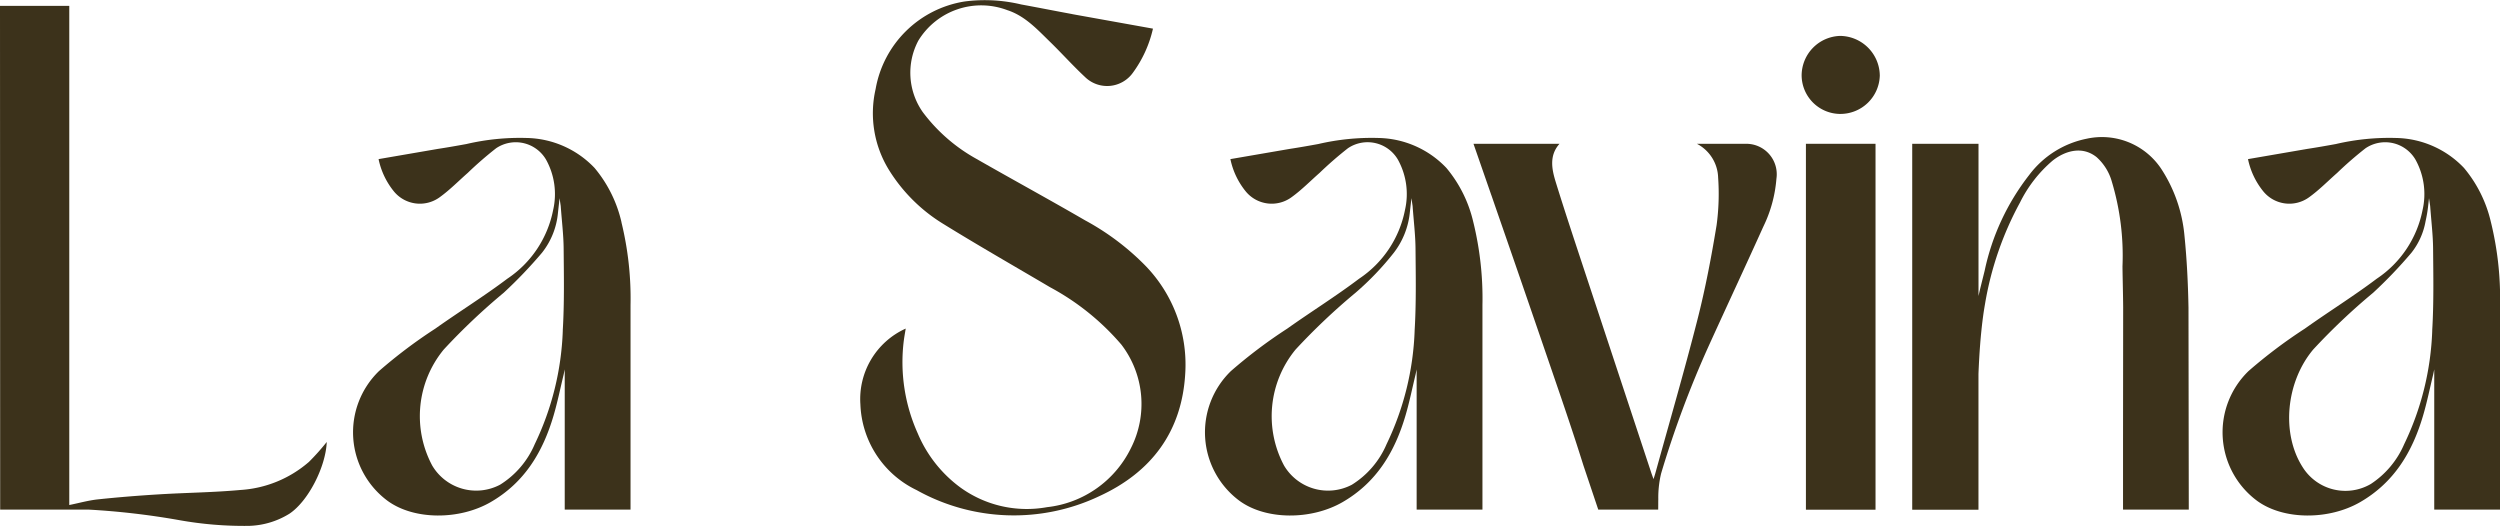 <?xml version="1.0" encoding="UTF-8"?> <svg xmlns="http://www.w3.org/2000/svg" xmlns:xlink="http://www.w3.org/1999/xlink" width="248" height="52.198" viewBox="0 0 248 52.198"><defs><clipPath id="clip-path"><rect id="Rectangle_8706" data-name="Rectangle 8706" width="248" height="52.198" transform="translate(0 0)" fill="#3c321b"></rect></clipPath></defs><g id="Group_28379" data-name="Group 28379" clip-path="url(#clip-path)"><path id="Path_42141" data-name="Path 42141" d="M102.379,37.937a12.846,12.846,0,0,0-2.674-5.4,9.53,9.53,0,0,0-6.719-2.974,23.35,23.35,0,0,0-5.993.6c-.941.172-1.885.339-2.831.483l-5.884,1.013a7.477,7.477,0,0,0,1.481,3.154,3.332,3.332,0,0,0,4.6.614c.986-.711,1.847-1.594,2.764-2.4a36.755,36.755,0,0,1,2.813-2.444,3.482,3.482,0,0,1,4.956,1.129,7.049,7.049,0,0,1,.7,5.009,10.646,10.646,0,0,1-4.548,6.806C88.732,45.27,86.264,46.8,83.9,48.48a49.376,49.376,0,0,0-5.575,4.2,8.457,8.457,0,0,0,.846,12.877c2.64,1.928,7.131,1.911,10.216.133,3.394-1.957,5.2-5.011,6.257-8.614.392-1.333.666-2.7.994-4.051l.106-.506V66.427h6.528V46.133a31.789,31.789,0,0,0-.9-8.2M96.553,48.65a28.14,28.14,0,0,1-2.785,11.289,8.784,8.784,0,0,1-3.441,4.021,5.072,5.072,0,0,1-6.727-1.9,10.4,10.4,0,0,1,1.144-11.513,62.911,62.911,0,0,1,5.948-5.632,45.057,45.057,0,0,0,3.8-3.972,7.475,7.475,0,0,0,1.583-3.981l.157-1.428.115.781c.11,1.522.277,2.858.289,4.2.024,2.713.076,5.433-.087,8.138" transform="translate(-40.723 -15.875)" fill="#3c321b"></path><path id="Path_42142" data-name="Path 42142" d="M285.143,37.937a12.843,12.843,0,0,0-2.674-5.4,9.531,9.531,0,0,0-6.719-2.974,23.344,23.344,0,0,0-5.993.6c-.941.172-1.886.339-2.832.483l-5.884,1.013a7.476,7.476,0,0,0,1.481,3.154,3.332,3.332,0,0,0,4.6.614c.986-.711,1.847-1.594,2.764-2.4A36.757,36.757,0,0,1,272.7,30.58a3.482,3.482,0,0,1,4.956,1.129,7.048,7.048,0,0,1,.7,5.009,10.646,10.646,0,0,1-4.548,6.806c-2.308,1.745-4.775,3.278-7.136,4.956a49.377,49.377,0,0,0-5.575,4.2,8.458,8.458,0,0,0,.846,12.877c2.64,1.928,7.131,1.911,10.216.133,3.394-1.957,5.2-5.011,6.257-8.614.392-1.333.666-2.7.994-4.051l.106-.506V66.427h6.528V46.133a31.793,31.793,0,0,0-.9-8.2M279.318,48.65a28.142,28.142,0,0,1-2.786,11.289,8.784,8.784,0,0,1-3.441,4.021,5.071,5.071,0,0,1-6.727-1.9,10.4,10.4,0,0,1,1.144-11.513,62.961,62.961,0,0,1,5.948-5.632,28.439,28.439,0,0,0,3.8-3.972,7.832,7.832,0,0,0,1.583-3.981L279,35.534l.115.781c.11,1.522.277,2.858.289,4.2.024,2.713.076,5.433-.087,8.138" transform="translate(-138.985 -15.875)" fill="#3c321b"></path><rect id="Rectangle_8705" data-name="Rectangle 8705" width="6.905" height="36.299" transform="translate(179.147 14.264)" fill="#3c321b"></rect><path id="Path_42143" data-name="Path 42143" d="M30.615,46.519a11.439,11.439,0,0,1-6.758,2.758c-2.681.247-5.381.269-8.071.434-2.031.124-4.062.285-6.086.5-.926.1-1.835.357-2.828.56,0-.33,0-49.519,0-49.519H0L.017,51.223H8.759a75.444,75.444,0,0,1,8.985,1.04,36.572,36.572,0,0,0,6.929.576,8.036,8.036,0,0,0,4.041-1.209c1.861-1.24,3.6-4.64,3.7-7.116a22.822,22.822,0,0,1-1.794,2.005" transform="translate(0 -0.672)" fill="#3c321b"></path><path id="Path_42144" data-name="Path 42144" d="M503.471,37.937a12.848,12.848,0,0,0-2.674-5.4,9.531,9.531,0,0,0-6.719-2.974,23.35,23.35,0,0,0-5.993.6c-.941.172-1.885.339-2.832.483l-5.884,1.013a7.477,7.477,0,0,0,1.481,3.154,3.332,3.332,0,0,0,4.6.614c.986-.711,1.847-1.594,2.764-2.4a36.745,36.745,0,0,1,2.813-2.444,3.482,3.482,0,0,1,4.956,1.129,7.049,7.049,0,0,1,.7,5.009,10.646,10.646,0,0,1-4.548,6.806C489.824,45.27,487.356,46.8,485,48.48a49.378,49.378,0,0,0-5.575,4.2,8.457,8.457,0,0,0,.846,12.877c2.64,1.928,7.131,1.911,10.216.133,3.394-1.957,5.2-5.011,6.257-8.614.392-1.333.666-2.7.994-4.051l.106-.506V66.427h6.528V46.133a31.793,31.793,0,0,0-.9-8.2M497.646,48.65a28.139,28.139,0,0,1-2.785,11.289,8.93,8.93,0,0,1-3.306,3.945,5,5,0,0,1-6.762-1.663c-2.145-3.34-1.665-8.442,1.044-11.674a62.91,62.91,0,0,1,5.948-5.632,45.056,45.056,0,0,0,3.8-3.972,7,7,0,0,0,1.4-3.132,13.709,13.709,0,0,0,.264-1.592l.076-.686.115.781c.11,1.522.277,2.858.289,4.2.024,2.713.076,5.433-.087,8.138" transform="translate(-256.367 -15.875)" fill="#3c321b"></path><path id="Path_42145" data-name="Path 42145" d="M205.619,1.4c-1.694-.311-3.384-.648-5.078-.958a15.491,15.491,0,0,0-5.614-.294A10.649,10.649,0,0,0,186.1,8.837a10.708,10.708,0,0,0,1.293,7.97,16.375,16.375,0,0,0,5.393,5.388c3.5,2.164,7.077,4.207,10.623,6.3a24.644,24.644,0,0,1,7.072,5.692,9.685,9.685,0,0,1,.935,10.289,10.544,10.544,0,0,1-8.313,5.835,11.231,11.231,0,0,1-8.559-1.927,12.836,12.836,0,0,1-4.268-5.4A17.216,17.216,0,0,1,188.9,33.76c.05-.374.118-.745.186-1.166a7.675,7.675,0,0,0-4.495,7.536,9.823,9.823,0,0,0,5.582,8.49,19.787,19.787,0,0,0,18.1.607c5.158-2.363,8.23-6.384,8.545-12.234a14.072,14.072,0,0,0-4.1-10.782,25.107,25.107,0,0,0-5.827-4.348c-3.6-2.088-7.254-4.078-10.865-6.145a16.8,16.8,0,0,1-5.251-4.6,6.793,6.793,0,0,1-.438-7.086,7.31,7.31,0,0,1,8.831-3.024c1.752.57,2.966,1.908,4.234,3.142,1.177,1.145,2.274,2.375,3.475,3.493a3.14,3.14,0,0,0,4.742-.423,11.808,11.808,0,0,0,1.994-4.379l-6.967-1.252q-.517-.091-1.033-.186" transform="translate(-99.239 0)" fill="#3c321b"></path><path id="Path_42146" data-name="Path 42146" d="M390.352,15.444a3.909,3.909,0,0,0,3.947-3.809,3.98,3.98,0,0,0-3.927-3.93,3.937,3.937,0,0,0-3.827,3.94,3.848,3.848,0,0,0,3.807,3.8" transform="translate(-207.823 -4.143)" fill="#3c321b"></path><path id="Path_42147" data-name="Path 42147" d="M469.608,109.323v.007h.006Z" transform="translate(-252.481 -58.777)" fill="#3c321b"></path><path id="Path_42148" data-name="Path 42148" d="M416.842,52.936c.08-1.953.21-3.907.476-5.838.055-.4.122-.8.191-1.2a32.056,32.056,0,0,1,3.45-9.955,13.061,13.061,0,0,1,3.246-4.168c1.2-.946,2.9-1.492,4.346-.348a5.132,5.132,0,0,1,1.531,2.473,25.557,25.557,0,0,1,1.047,8.367c.01,1.124.062,2.969.067,4.092l-.013,13.416V66.4h6.522v-.007l-.029-20.036c-.044-2.383-.16-4.769-.4-7.137a14.508,14.508,0,0,0-2.308-6.631,7.067,7.067,0,0,0-7.392-2.981,9.434,9.434,0,0,0-5.7,3.595,23.21,23.21,0,0,0-4.418,9.49c-.186.764-.443,1.749-.612,2.519h0v-15.1H410.27v36.3h6.572" transform="translate(-220.578 -15.847)" fill="#3c321b"></path><path id="Path_42149" data-name="Path 42149" d="M338.309,30.851a3.91,3.91,0,0,1,2.108,3.35,23.177,23.177,0,0,1-.152,4.72c-.516,3.144-1.112,6.286-1.9,9.372-1.3,5.1-2.773,10.155-4.174,15.23-.047.169-.1.334-.185.59-.088-.25-.144-.4-.2-.56q-3.3-9.983-6.6-19.966c-.977-2.962-1.965-5.921-2.887-8.9-.39-1.26-.7-2.646.36-3.834h-8.531l1.753,5.046c.011.031.024.061.035.092.114.328.226.657.34.986q2.243,6.455,4.46,12.918,1.071,3.12,2.139,6.24.709,2.077,1.392,4.163c.269.822.528,1.646.79,2.47l1.467,4.371h5.947c.01-1.026,0-.694.01-1.026a10.246,10.246,0,0,1,.277-2.545,100.3,100.3,0,0,1,4.754-12.73C341.3,46.905,343.127,43,344.9,39.068a13.179,13.179,0,0,0,1.3-4.753,3.022,3.022,0,0,0-2.918-3.463" transform="translate(-169.978 -16.587)" fill="#3c321b"></path></g></svg> 